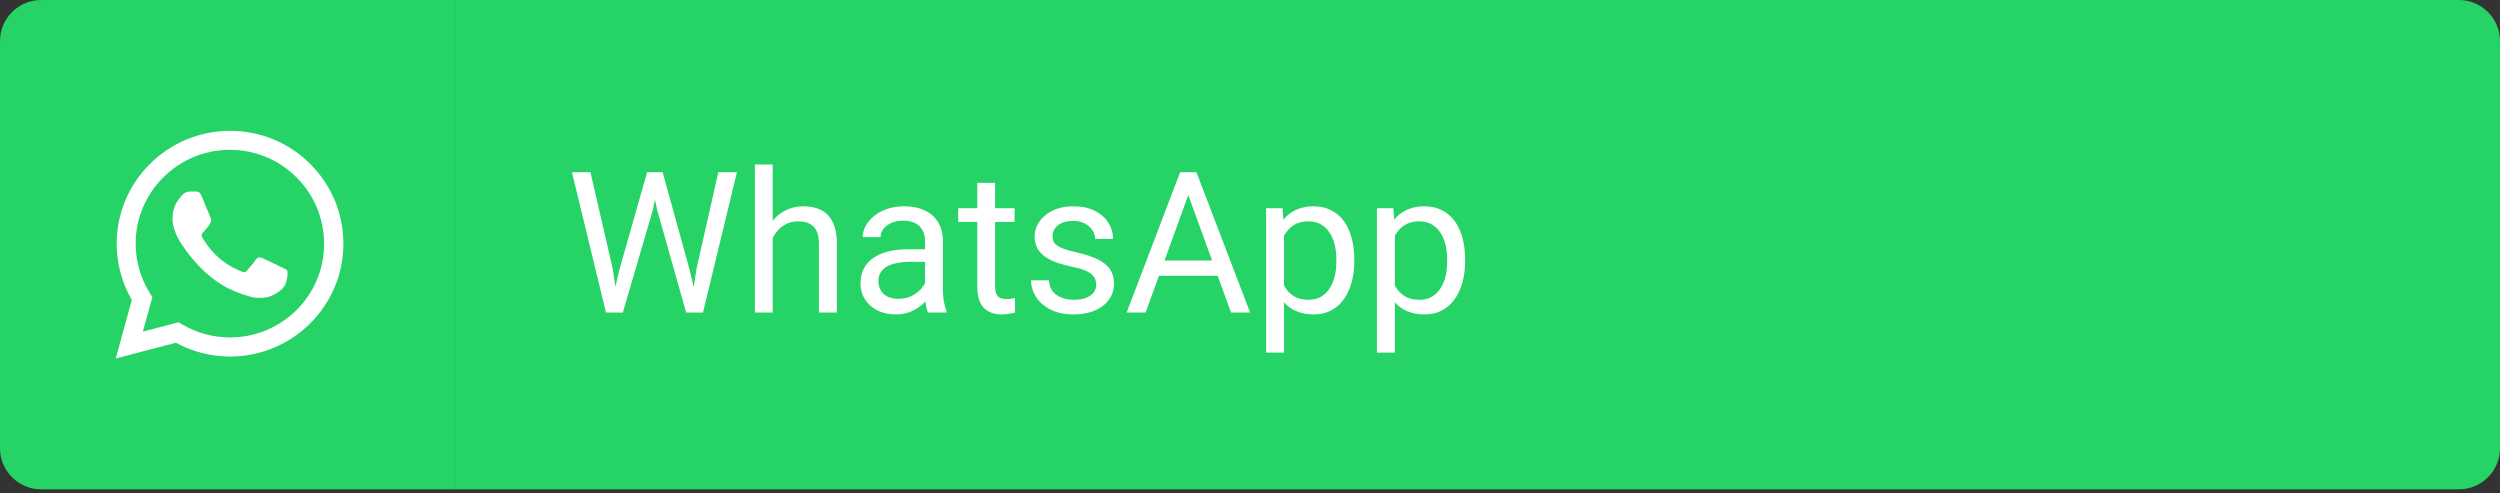 <?xml version="1.0" encoding="UTF-8"?> <svg xmlns="http://www.w3.org/2000/svg" width="456" height="90" viewBox="0 0 456 90" fill="none"><rect x="0" y="0" width="456" height="90" fill="#333333" stroke="none"/> <path d="M0 7.5C0 3.358 3.358 0 7.5 0H83V89.25H7.5C3.358 89.25 0 85.892 0 81.75V7.5Z" fill="#25D366"></path> <path d="M56.584 29.906C54.672 27.983 52.393 26.459 49.882 25.422C47.371 24.385 44.677 23.855 41.958 23.865C30.566 23.865 21.282 33.103 21.282 44.438C21.282 48.071 22.241 51.6 24.036 54.715L21.115 65.385L32.069 62.52C35.094 64.16 38.495 65.032 41.958 65.032C53.35 65.032 62.635 55.794 62.635 44.459C62.635 38.958 60.486 33.788 56.584 29.906ZM41.958 61.545C38.87 61.545 35.845 60.714 33.195 59.157L32.569 58.783L26.06 60.486L27.791 54.175L27.374 53.531C25.659 50.805 24.748 47.654 24.745 44.438C24.745 35.013 32.465 27.332 41.938 27.332C46.528 27.332 50.847 29.117 54.081 32.356C55.682 33.942 56.951 35.828 57.814 37.906C58.677 39.983 59.117 42.211 59.109 44.459C59.151 53.884 51.431 61.545 41.958 61.545ZM51.389 48.756C50.868 48.507 48.322 47.262 47.863 47.075C47.383 46.909 47.049 46.826 46.695 47.324C46.34 47.843 45.359 49.005 45.067 49.338C44.775 49.691 44.462 49.732 43.941 49.462C43.419 49.213 41.75 48.653 39.788 46.909C38.245 45.538 37.222 43.857 36.909 43.338C36.617 42.819 36.867 42.549 37.139 42.279C37.368 42.051 37.66 41.677 37.911 41.386C38.161 41.096 38.265 40.867 38.432 40.535C38.599 40.182 38.516 39.892 38.391 39.643C38.265 39.394 37.222 36.861 36.805 35.823C36.388 34.826 35.95 34.951 35.636 34.93H34.635C34.28 34.93 33.738 35.055 33.258 35.574C32.799 36.093 31.464 37.338 31.464 39.871C31.464 42.404 33.321 44.853 33.571 45.186C33.821 45.538 37.222 50.728 42.397 52.95C43.628 53.49 44.587 53.801 45.339 54.029C46.569 54.424 47.696 54.362 48.593 54.237C49.595 54.092 51.66 52.991 52.078 51.787C52.516 50.583 52.516 49.566 52.37 49.338C52.224 49.109 51.911 49.005 51.389 48.756Z" fill="white"></path> <path d="M83 0H448.5C452.642 0 456 3.358 456 7.5V81.75C456 85.892 452.642 89.25 448.5 89.25H83V0Z" fill="#25D366"></path> <path d="M112.953 49.266L118.033 31.406H120.494L119.07 38.35L113.604 57H111.16L112.953 49.266ZM107.697 31.406L111.74 48.914L112.953 57H110.527L104.322 31.406H107.697ZM127.068 48.897L131.023 31.406H134.416L128.229 57H125.803L127.068 48.897ZM120.863 31.406L125.803 49.266L127.596 57H125.152L119.879 38.35L118.438 31.406H120.863ZM140.938 30V57H137.686V30H140.938ZM140.164 46.77L138.811 46.717C138.822 45.416 139.016 44.215 139.391 43.113C139.766 42 140.293 41.033 140.973 40.213C141.652 39.393 142.461 38.76 143.398 38.315C144.348 37.857 145.396 37.629 146.545 37.629C147.482 37.629 148.326 37.758 149.076 38.016C149.826 38.262 150.465 38.66 150.992 39.211C151.531 39.762 151.941 40.477 152.223 41.355C152.504 42.223 152.645 43.283 152.645 44.537V57H149.375V44.502C149.375 43.506 149.229 42.709 148.936 42.111C148.643 41.502 148.215 41.062 147.652 40.793C147.09 40.512 146.398 40.371 145.578 40.371C144.77 40.371 144.031 40.541 143.363 40.881C142.707 41.221 142.139 41.69 141.658 42.287C141.189 42.885 140.82 43.57 140.551 44.344C140.293 45.105 140.164 45.914 140.164 46.77ZM168.729 53.748V43.957C168.729 43.207 168.576 42.557 168.271 42.006C167.979 41.443 167.533 41.01 166.936 40.705C166.338 40.4 165.6 40.248 164.721 40.248C163.9 40.248 163.18 40.389 162.559 40.67C161.949 40.951 161.469 41.32 161.117 41.777C160.777 42.234 160.607 42.727 160.607 43.254H157.355C157.355 42.574 157.531 41.9 157.883 41.232C158.234 40.565 158.738 39.961 159.395 39.422C160.062 38.871 160.859 38.438 161.785 38.121C162.723 37.793 163.766 37.629 164.914 37.629C166.297 37.629 167.516 37.863 168.57 38.332C169.637 38.801 170.469 39.51 171.066 40.459C171.676 41.397 171.98 42.574 171.98 43.992V52.852C171.98 53.484 172.033 54.158 172.139 54.873C172.256 55.588 172.426 56.203 172.648 56.719V57H169.256C169.092 56.625 168.963 56.127 168.869 55.506C168.775 54.873 168.729 54.287 168.729 53.748ZM169.291 45.469L169.326 47.754H166.039C165.113 47.754 164.287 47.83 163.561 47.982C162.834 48.123 162.225 48.34 161.732 48.633C161.24 48.926 160.865 49.295 160.607 49.74C160.35 50.174 160.221 50.684 160.221 51.27C160.221 51.867 160.355 52.412 160.625 52.904C160.895 53.397 161.299 53.789 161.838 54.082C162.389 54.363 163.062 54.504 163.859 54.504C164.855 54.504 165.734 54.293 166.496 53.871C167.258 53.449 167.861 52.934 168.307 52.324C168.764 51.715 169.01 51.123 169.045 50.549L170.434 52.113C170.352 52.605 170.129 53.15 169.766 53.748C169.402 54.346 168.916 54.92 168.307 55.471C167.709 56.01 166.994 56.461 166.162 56.824C165.342 57.176 164.416 57.352 163.385 57.352C162.096 57.352 160.965 57.1 159.992 56.596C159.031 56.092 158.281 55.418 157.742 54.574C157.215 53.719 156.951 52.764 156.951 51.709C156.951 50.69 157.15 49.793 157.549 49.02C157.947 48.234 158.521 47.584 159.271 47.068C160.021 46.541 160.924 46.143 161.979 45.873C163.033 45.603 164.211 45.469 165.512 45.469H169.291ZM185.059 37.98V40.477H174.775V37.98H185.059ZM178.256 33.357H181.508V52.289C181.508 52.934 181.607 53.42 181.807 53.748C182.006 54.076 182.264 54.293 182.58 54.398C182.896 54.504 183.236 54.557 183.6 54.557C183.869 54.557 184.15 54.533 184.443 54.486C184.748 54.428 184.977 54.381 185.129 54.346L185.146 57C184.889 57.082 184.549 57.158 184.127 57.228C183.717 57.31 183.219 57.352 182.633 57.352C181.836 57.352 181.104 57.193 180.436 56.877C179.768 56.56 179.234 56.033 178.836 55.295C178.449 54.545 178.256 53.537 178.256 52.272V33.357ZM199.947 51.955C199.947 51.486 199.842 51.053 199.631 50.654C199.432 50.244 199.016 49.875 198.383 49.547C197.762 49.207 196.824 48.914 195.57 48.668C194.516 48.445 193.561 48.182 192.705 47.877C191.861 47.572 191.141 47.203 190.543 46.77C189.957 46.336 189.506 45.826 189.189 45.24C188.873 44.654 188.715 43.969 188.715 43.184C188.715 42.434 188.879 41.725 189.207 41.057C189.547 40.389 190.021 39.797 190.631 39.281C191.252 38.766 191.996 38.361 192.863 38.068C193.73 37.775 194.697 37.629 195.764 37.629C197.287 37.629 198.588 37.898 199.666 38.438C200.744 38.977 201.57 39.697 202.145 40.6C202.719 41.49 203.006 42.48 203.006 43.57H199.754C199.754 43.043 199.596 42.533 199.279 42.041C198.975 41.537 198.523 41.121 197.926 40.793C197.34 40.465 196.619 40.301 195.764 40.301C194.861 40.301 194.129 40.441 193.566 40.723C193.016 40.992 192.611 41.338 192.354 41.76C192.107 42.182 191.984 42.627 191.984 43.096C191.984 43.447 192.043 43.764 192.16 44.045C192.289 44.315 192.512 44.566 192.828 44.801C193.145 45.023 193.59 45.234 194.164 45.434C194.738 45.633 195.471 45.832 196.361 46.031C197.92 46.383 199.203 46.805 200.211 47.297C201.219 47.789 201.969 48.393 202.461 49.107C202.953 49.822 203.199 50.69 203.199 51.709C203.199 52.541 203.023 53.303 202.672 53.994C202.332 54.685 201.834 55.283 201.178 55.787C200.533 56.279 199.76 56.666 198.857 56.947C197.967 57.217 196.965 57.352 195.852 57.352C194.176 57.352 192.758 57.053 191.598 56.455C190.438 55.857 189.559 55.084 188.961 54.135C188.363 53.185 188.064 52.184 188.064 51.129H191.334C191.381 52.02 191.639 52.728 192.107 53.256C192.576 53.772 193.15 54.141 193.83 54.363C194.51 54.574 195.184 54.68 195.852 54.68C196.742 54.68 197.486 54.562 198.084 54.328C198.693 54.094 199.156 53.772 199.473 53.361C199.789 52.951 199.947 52.482 199.947 51.955ZM217.438 33.674L208.965 57H205.502L215.258 31.406H217.49L217.438 33.674ZM224.539 57L216.049 33.674L215.996 31.406H218.229L228.02 57H224.539ZM224.1 47.525V50.303H209.721V47.525H224.1ZM234.207 41.637V64.312H230.938V37.98H233.926L234.207 41.637ZM247.021 47.332V47.701C247.021 49.084 246.857 50.367 246.529 51.551C246.201 52.723 245.721 53.742 245.088 54.609C244.467 55.477 243.699 56.15 242.785 56.631C241.871 57.111 240.822 57.352 239.639 57.352C238.432 57.352 237.365 57.152 236.439 56.754C235.514 56.355 234.729 55.775 234.084 55.014C233.439 54.252 232.924 53.338 232.537 52.272C232.162 51.205 231.904 50.004 231.764 48.668V46.699C231.904 45.293 232.168 44.033 232.555 42.92C232.941 41.807 233.451 40.857 234.084 40.072C234.729 39.275 235.508 38.672 236.422 38.262C237.336 37.84 238.391 37.629 239.586 37.629C240.781 37.629 241.842 37.863 242.768 38.332C243.693 38.789 244.473 39.445 245.105 40.301C245.738 41.156 246.213 42.182 246.529 43.377C246.857 44.56 247.021 45.879 247.021 47.332ZM243.752 47.701V47.332C243.752 46.383 243.652 45.492 243.453 44.66C243.254 43.816 242.943 43.078 242.521 42.445C242.111 41.801 241.584 41.297 240.939 40.934C240.295 40.559 239.527 40.371 238.637 40.371C237.816 40.371 237.102 40.512 236.492 40.793C235.895 41.074 235.385 41.455 234.963 41.935C234.541 42.404 234.195 42.943 233.926 43.553C233.668 44.15 233.475 44.772 233.346 45.416V49.969C233.58 50.789 233.908 51.562 234.33 52.289C234.752 53.004 235.314 53.584 236.018 54.029C236.721 54.463 237.605 54.68 238.672 54.68C239.551 54.68 240.307 54.498 240.939 54.135C241.584 53.76 242.111 53.25 242.521 52.605C242.943 51.961 243.254 51.223 243.453 50.391C243.652 49.547 243.752 48.65 243.752 47.701ZM254.422 41.637V64.312H251.152V37.98H254.141L254.422 41.637ZM267.236 47.332V47.701C267.236 49.084 267.072 50.367 266.744 51.551C266.416 52.723 265.936 53.742 265.303 54.609C264.682 55.477 263.914 56.15 263 56.631C262.086 57.111 261.037 57.352 259.854 57.352C258.646 57.352 257.58 57.152 256.654 56.754C255.729 56.355 254.943 55.775 254.299 55.014C253.654 54.252 253.139 53.338 252.752 52.272C252.377 51.205 252.119 50.004 251.979 48.668V46.699C252.119 45.293 252.383 44.033 252.77 42.92C253.156 41.807 253.666 40.857 254.299 40.072C254.943 39.275 255.723 38.672 256.637 38.262C257.551 37.84 258.605 37.629 259.801 37.629C260.996 37.629 262.057 37.863 262.982 38.332C263.908 38.789 264.688 39.445 265.32 40.301C265.953 41.156 266.428 42.182 266.744 43.377C267.072 44.56 267.236 45.879 267.236 47.332ZM263.967 47.701V47.332C263.967 46.383 263.867 45.492 263.668 44.66C263.469 43.816 263.158 43.078 262.736 42.445C262.326 41.801 261.799 41.297 261.154 40.934C260.51 40.559 259.742 40.371 258.852 40.371C258.031 40.371 257.316 40.512 256.707 40.793C256.109 41.074 255.6 41.455 255.178 41.935C254.756 42.404 254.41 42.943 254.141 43.553C253.883 44.15 253.689 44.772 253.561 45.416V49.969C253.795 50.789 254.123 51.562 254.545 52.289C254.967 53.004 255.529 53.584 256.232 54.029C256.936 54.463 257.82 54.68 258.887 54.68C259.766 54.68 260.521 54.498 261.154 54.135C261.799 53.76 262.326 53.25 262.736 52.605C263.158 51.961 263.469 51.223 263.668 50.391C263.867 49.547 263.967 48.65 263.967 47.701Z" fill="white"></path> </svg> 